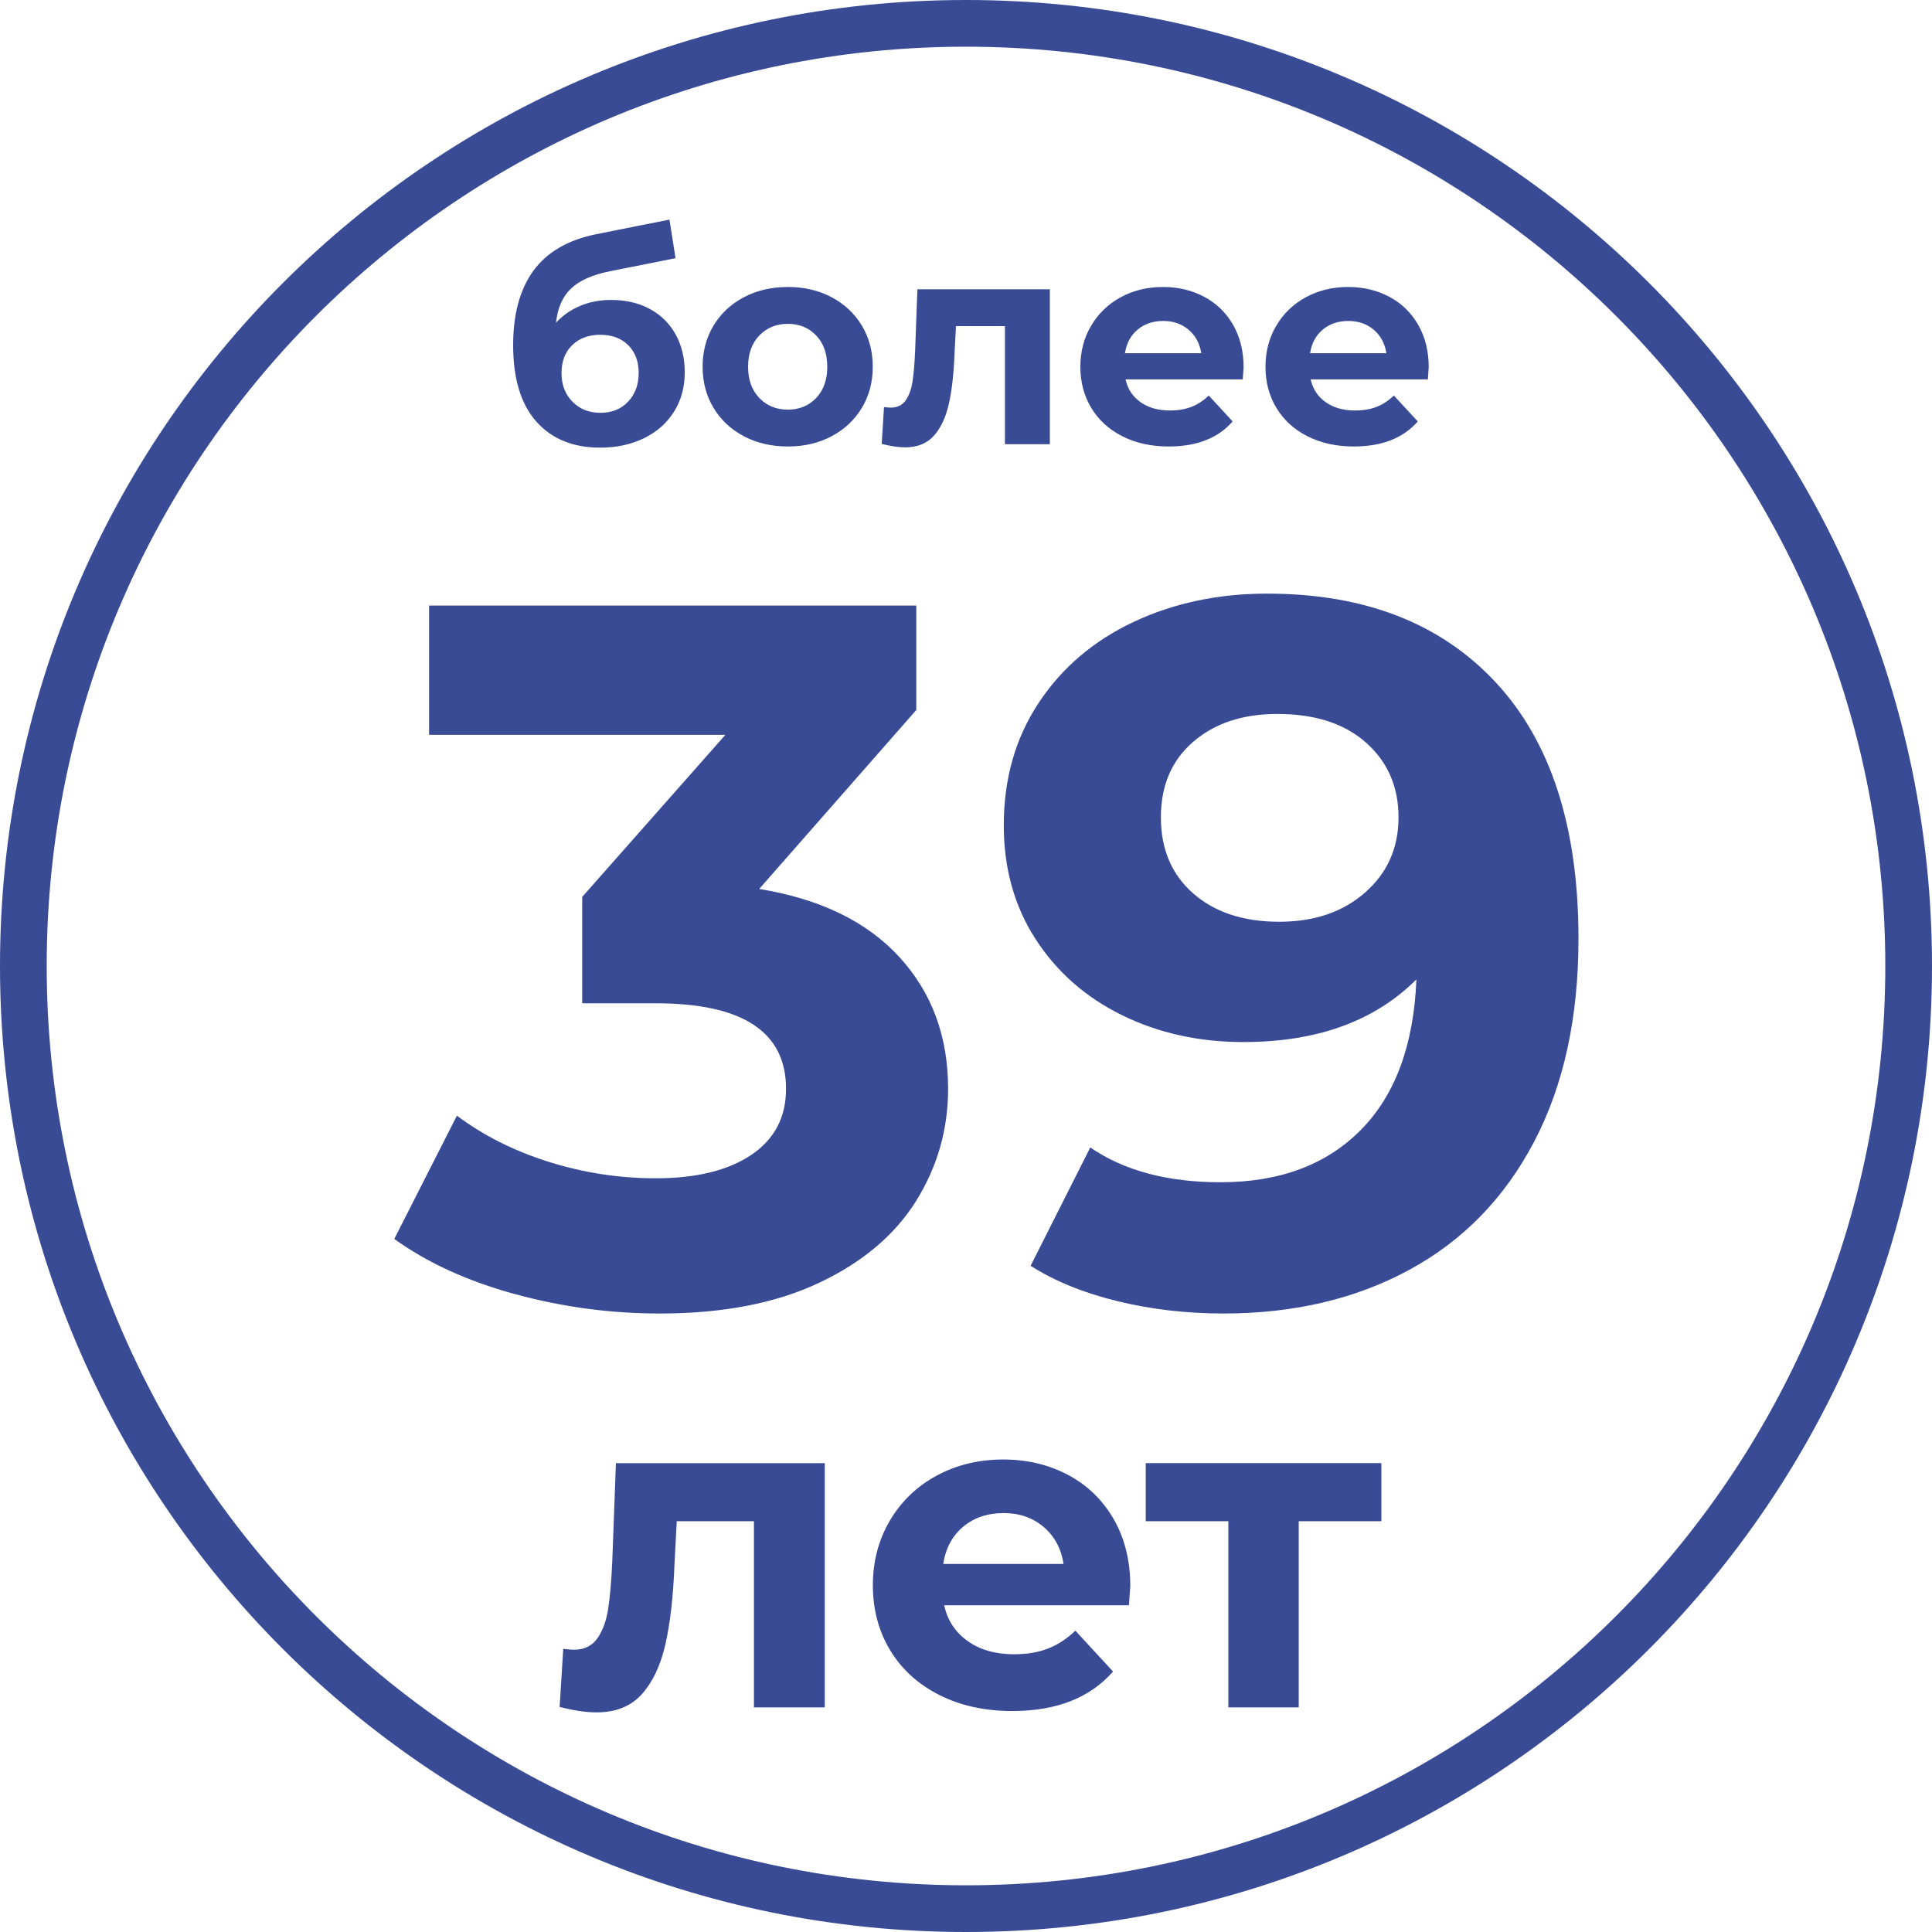<?xml version="1.0" encoding="UTF-8"?>
<!DOCTYPE svg PUBLIC "-//W3C//DTD SVG 1.1//EN" "http://www.w3.org/Graphics/SVG/1.1/DTD/svg11.dtd">
<!-- Creator: CorelDRAW X6 -->
<svg xmlns="http://www.w3.org/2000/svg" xml:space="preserve" width="733px" height="733px" version="1.1" style="shape-rendering:geometricPrecision; text-rendering:geometricPrecision; image-rendering:optimizeQuality; fill-rule:evenodd; clip-rule:evenodd"
viewBox="0 0 233706 233706"
 xmlns:xlink="http://www.w3.org/1999/xlink">
 <defs>
  <style type="text/css">
   <![CDATA[
    .fil0 {fill:#3A4B96;fill-rule:nonzero}
   ]]>
  </style>
 </defs>
 <g id="Слой_x0020_1">
  <path class="fil0" d="M116853 0c32268,0 61481,13080 82628,34225 21146,21146 34225,50360 34225,82628 0,32268 -13080,61481 -34225,82628 -21146,21146 -50360,34225 -82628,34225 -32268,0 -61481,-13079 -82628,-34225 -21146,-21146 -34225,-50360 -34225,-82628 0,-32267 13079,-61481 34225,-82628 21146,-21146 50360,-34225 82628,-34225zm78633 38220c-20123,-20123 -47925,-32571 -78633,-32571 -30708,0 -58510,12448 -78633,32571 -20124,20124 -32571,47925 -32571,78633 0,30708 12447,58509 32571,78633 20124,20124 47925,32571 78633,32571 30708,0 58509,-12447 78633,-32571 20123,-20123 32571,-47925 32571,-78633 0,-30708 -12448,-58510 -32571,-78633z"/>
  <path class="fil0" d="M91835 107532c7377,1203 13030,3949 16959,8239 3929,4290 5894,9602 5894,15937 0,4891 -1283,9401 -3849,13531 -2566,4129 -6475,7437 -11727,9923 -5252,2486 -11687,3729 -19305,3729 -5934,0 -11767,-782 -17500,-2345 -5733,-1564 -10604,-3789 -14614,-6675l7577 -14915c3207,2406 6916,4270 11126,5593 4210,1323 8520,1984 12930,1984 4891,0 8740,-942 11547,-2826 2807,-1885 4210,-4551 4210,-7998 0,-6896 -5252,-10344 -15756,-10344l-8901 0 0 -12869 17320 -19605 -35843 0 0 -15636 58936 0 0 12629 -19004 21650zm61461 -35723c11787,0 21008,3589 27664,10765 6655,7177 9983,17500 9983,30972 0,9542 -1784,17721 -5353,24536 -3568,6816 -8600,11988 -15095,15516 -6495,3528 -13993,5292 -22492,5292 -4491,0 -8780,-501 -12870,-1504 -4089,-1002 -7577,-2425 -10464,-4270l7217 -14313c4089,2807 9342,4210 15756,4210 7136,0 12790,-2105 16959,-6315 4170,-4210 6415,-10284 6736,-18222 -5052,5052 -12028,7577 -20928,7577 -5373,0 -10264,-1082 -14674,-3247 -4410,-2165 -7898,-5232 -10464,-9201 -2566,-3969 -3849,-8560 -3849,-13772 0,-5613 1403,-10544 4210,-14794 2807,-4250 6635,-7517 11486,-9803 4851,-2285 10244,-3428 16177,-3428zm1444 39692c4250,0 7718,-1183 10404,-3548 2686,-2366 4030,-5393 4030,-9081 0,-3689 -1303,-6696 -3909,-9021 -2606,-2325 -6194,-3488 -10765,-3488 -4170,0 -7557,1123 -10163,3368 -2606,2245 -3909,5292 -3909,9141 0,3849 1303,6916 3909,9201 2606,2285 6074,3428 10404,3428z"/>
  <path class="fil0" d="M99767 176990l0 29546 -8567 0 0 -22517 -9336 0 -275 5217c-147,3881 -513,7103 -1098,9666 -586,2563 -1538,4576 -2856,6041 -1318,1465 -3149,2197 -5492,2197 -1245,0 -2728,-220 -4448,-659l439 -7029c586,73 1007,110 1263,110 1281,0 2242,-467 2883,-1400 641,-934 1071,-2123 1291,-3570 220,-1446 385,-3359 494,-5739l440 -11862 25262 0zm36960 14883c0,110 -55,879 -165,2306l-22352 0c403,1831 1355,3277 2856,4339 1501,1062 3368,1593 5602,1593 1538,0 2902,-229 4091,-687 1190,-458 2297,-1181 3323,-2169l4558 4943c-2783,3185 -6846,4778 -12192,4778 -3332,0 -6279,-650 -8842,-1950 -2563,-1300 -4540,-3103 -5931,-5410 -1391,-2306 -2087,-4924 -2087,-7853 0,-2892 687,-5501 2059,-7826 1373,-2325 3259,-4137 5657,-5437 2398,-1300 5080,-1950 8046,-1950 2893,0 5510,623 7853,1867 2343,1245 4183,3030 5520,5355 1336,2325 2004,5025 2004,8101zm-15322 -8842c-1940,0 -3570,549 -4888,1647 -1318,1099 -2124,2599 -2416,4503l14553 0c-293,-1867 -1098,-3359 -2416,-4476 -1318,-1117 -2929,-1675 -4833,-1675zm45692 988l-9995 0 0 22517 -8513 0 0 -22517 -9995 0 0 -7029 28503 0 0 7029z"/>
  <path class="fil0" d="M73916 36283c1788,0 3355,366 4701,1097 1347,731 2386,1759 3117,3082 731,1323 1097,2856 1097,4597 0,1788 -435,3373 -1306,4754 -871,1381 -2084,2450 -3640,3204 -1555,755 -3320,1132 -5294,1132 -3274,0 -5845,-1051 -7714,-3152 -1869,-2101 -2804,-5184 -2804,-9247 0,-3761 818,-6762 2455,-9003 1637,-2241 4150,-3709 7540,-4406l8916 -1776 731 4667 -7871 1568c-2136,418 -3721,1114 -4754,2090 -1033,975 -1643,2357 -1829,4144 813,-882 1788,-1561 2926,-2037 1138,-476 2380,-714 3727,-714zm-1289 13652c1393,0 2514,-453 3361,-1358 847,-905 1271,-2055 1271,-3448 0,-1416 -424,-2542 -1271,-3378 -847,-836 -1968,-1254 -3361,-1254 -1416,0 -2554,418 -3413,1254 -859,836 -1289,1962 -1289,3378 0,1417 441,2572 1323,3465 882,894 2009,1341 3378,1341zm22673 4075c-1974,0 -3744,-412 -5311,-1236 -1568,-824 -2792,-1968 -3674,-3431 -882,-1462 -1323,-3123 -1323,-4980 0,-1858 441,-3518 1323,-4981 882,-1463 2107,-2606 3674,-3430 1567,-824 3338,-1236 5311,-1236 1974,0 3738,412 5294,1236 1555,824 2775,1968 3657,3430 882,1463 1323,3123 1323,4981 0,1858 -441,3518 -1323,4980 -882,1463 -2101,2606 -3657,3431 -1556,824 -3320,1236 -5294,1236zm0 -4458c1393,0 2537,-470 3430,-1410 894,-940 1341,-2200 1341,-3779 0,-1579 -447,-2839 -1341,-3779 -894,-940 -2037,-1410 -3430,-1410 -1393,0 -2543,470 -3448,1410 -905,940 -1359,2200 -1359,3779 0,1579 453,2838 1359,3779 905,940 2055,1410 3448,1410zm31694 -14558l0 18737 -5433 0 0 -14280 -5921 0 -174 3309c-93,2461 -325,4504 -696,6130 -372,1626 -975,2902 -1811,3831 -836,929 -1997,1393 -3483,1393 -789,0 -1730,-139 -2821,-418l279 -4458c371,46 638,70 801,70 813,0 1422,-296 1829,-888 406,-592 679,-1347 818,-2264 139,-917 244,-2130 313,-3639l279 -7523 16021 0zm23439 9438c0,70 -35,557 -105,1463l-14175 0c255,1161 859,2078 1811,2751 952,673 2136,1010 3552,1010 975,0 1840,-145 2595,-435 755,-290 1457,-749 2107,-1376l2891 3135c-1765,2020 -4342,3030 -7732,3030 -2113,0 -3982,-412 -5607,-1236 -1626,-824 -2879,-1968 -3761,-3431 -882,-1462 -1323,-3123 -1323,-4980 0,-1834 435,-3489 1306,-4963 871,-1474 2067,-2624 3587,-3448 1521,-824 3222,-1236 5102,-1236 1835,0 3495,395 4981,1184 1486,789 2653,1921 3500,3396 847,1475 1271,3187 1271,5137zm-9717 -5607c-1230,0 -2264,348 -3100,1045 -836,696 -1347,1649 -1533,2856l9229 0c-186,-1184 -696,-2131 -1532,-2839 -836,-708 -1858,-1062 -3065,-1062zm32111 5607c0,70 -35,557 -105,1463l-14175 0c255,1161 859,2078 1811,2751 952,673 2136,1010 3552,1010 975,0 1840,-145 2595,-435 755,-290 1457,-749 2107,-1376l2891 3135c-1765,2020 -4342,3030 -7732,3030 -2113,0 -3982,-412 -5607,-1236 -1626,-824 -2879,-1968 -3761,-3431 -882,-1462 -1323,-3123 -1323,-4980 0,-1834 435,-3489 1306,-4963 871,-1474 2067,-2624 3587,-3448 1521,-824 3222,-1236 5102,-1236 1835,0 3495,395 4981,1184 1486,789 2653,1921 3500,3396 847,1475 1271,3187 1271,5137zm-9717 -5607c-1230,0 -2264,348 -3100,1045 -836,696 -1347,1649 -1533,2856l9229 0c-186,-1184 -696,-2131 -1532,-2839 -836,-708 -1858,-1062 -3065,-1062z"/>
 </g>
</svg>

